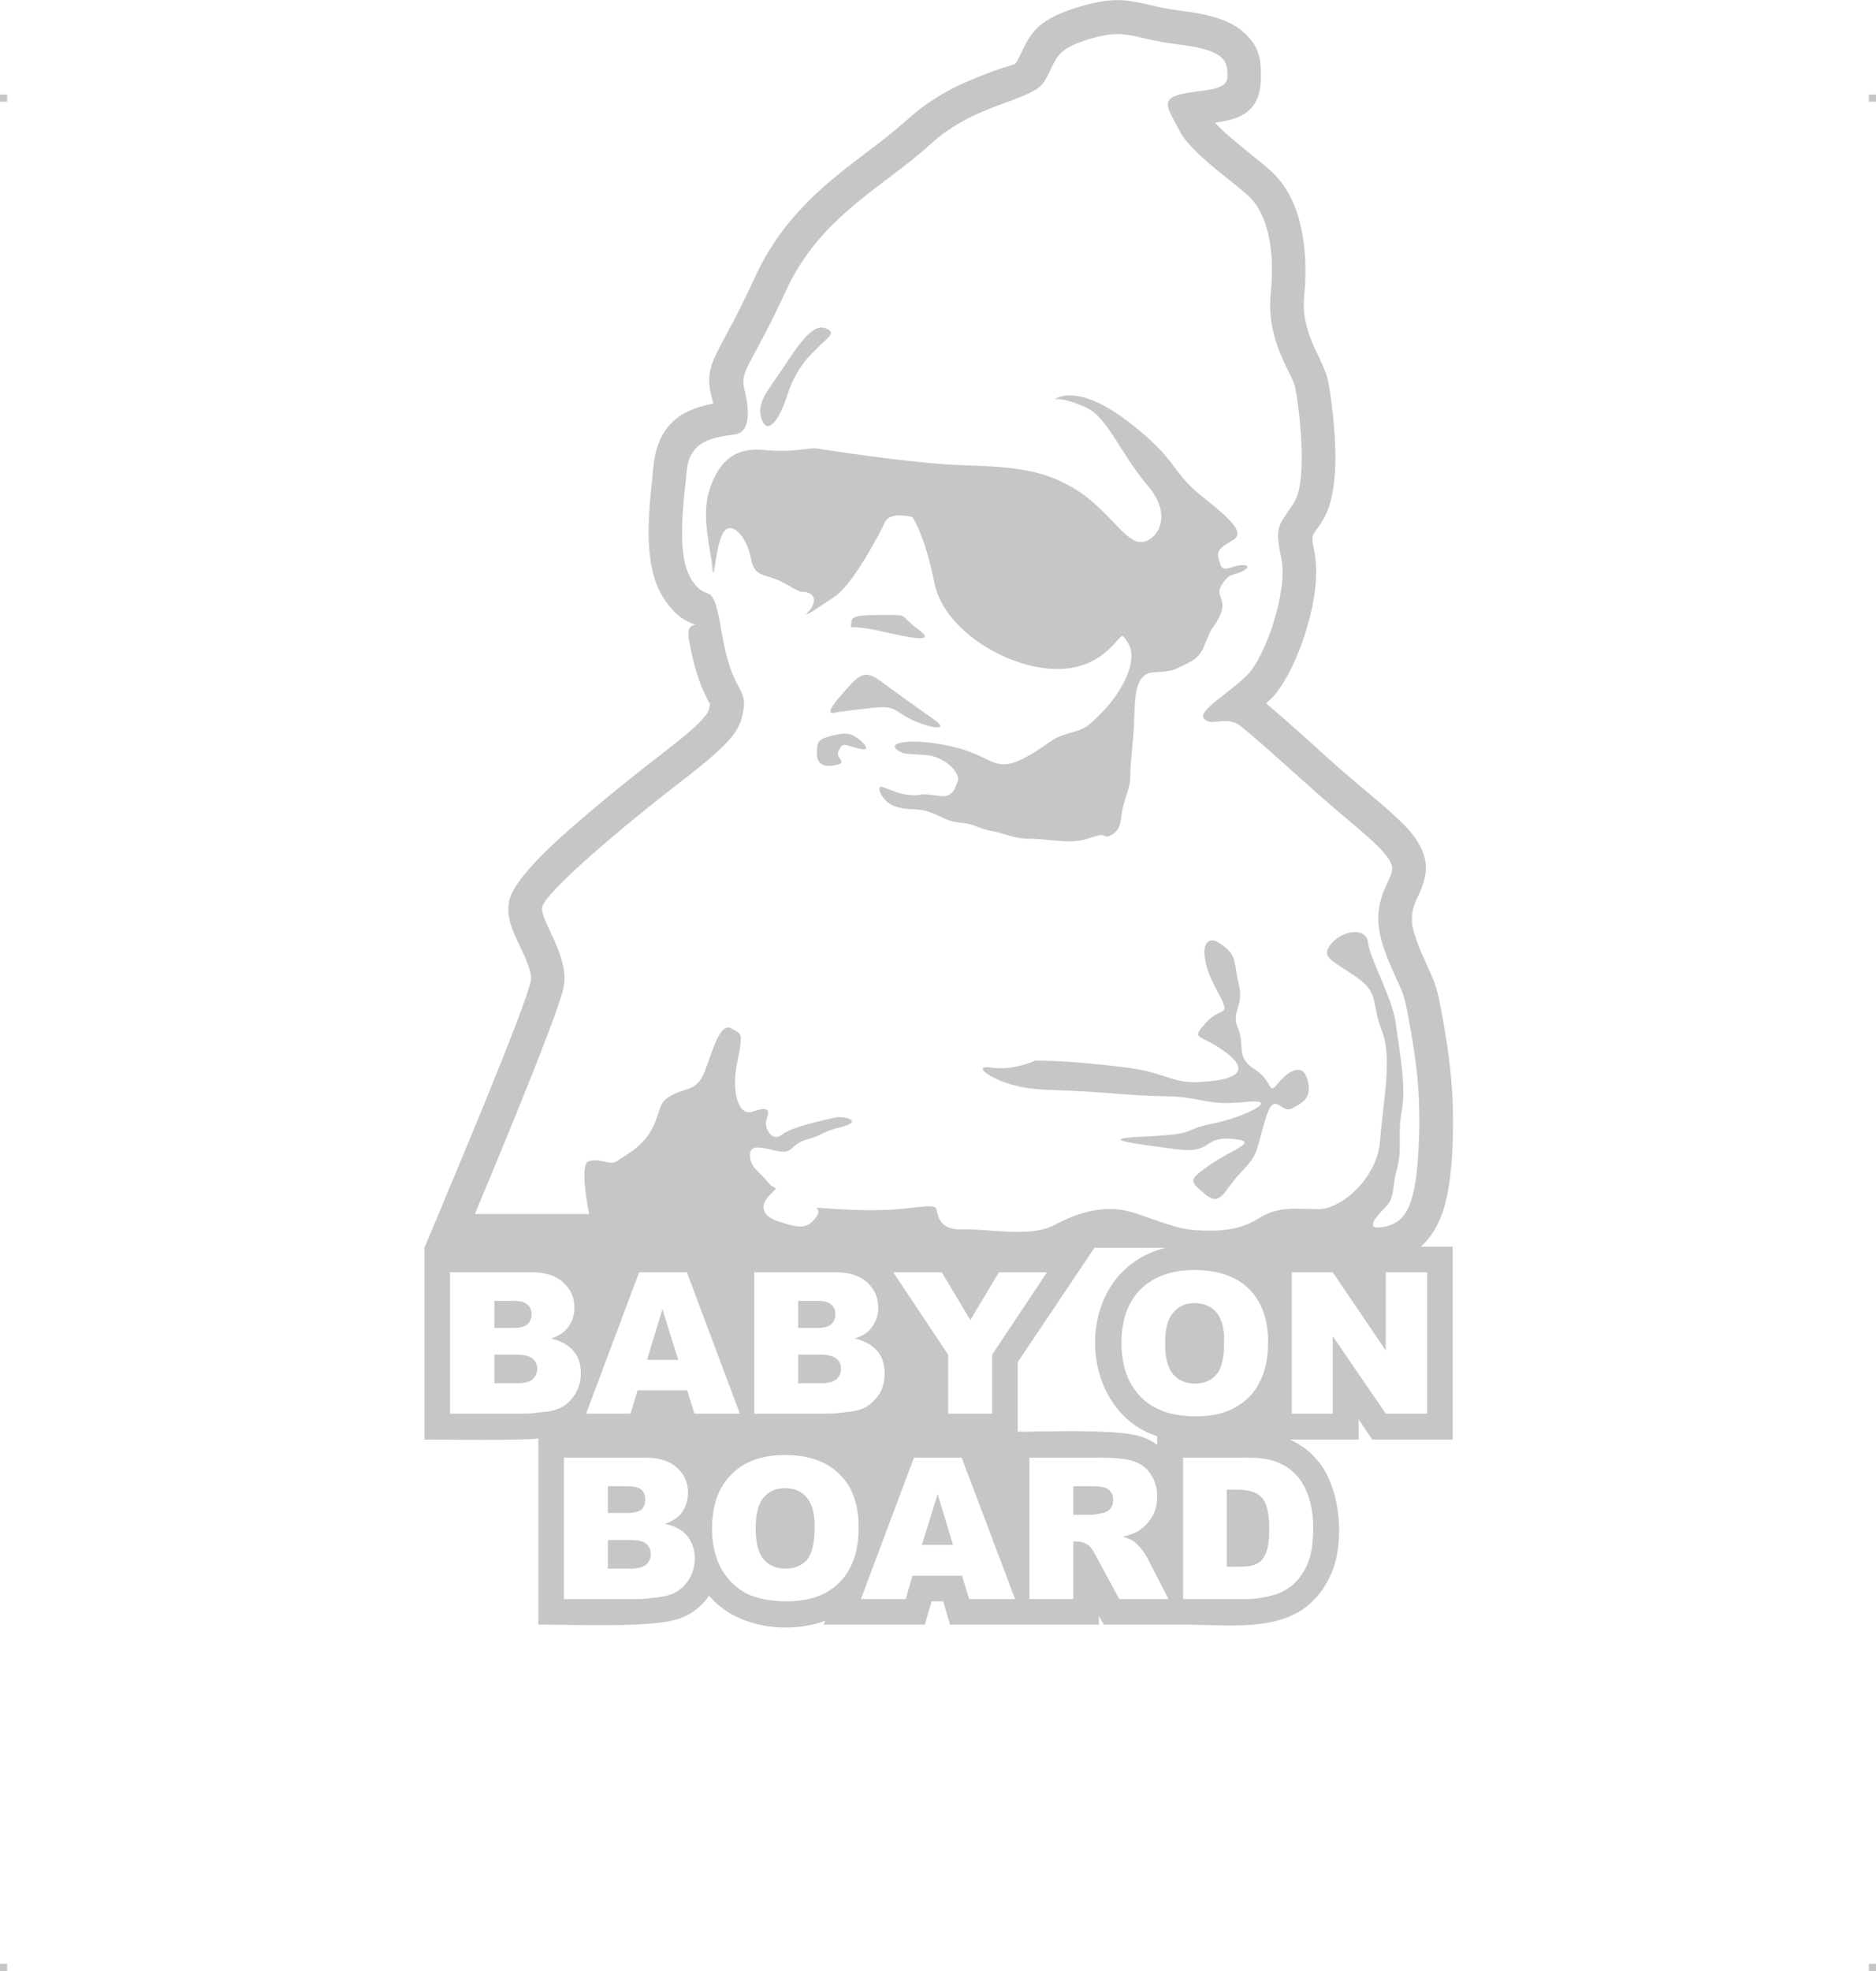 <?xml version="1.0" encoding="UTF-8"?>
<!DOCTYPE svg PUBLIC "-//W3C//DTD SVG 1.1//EN" "http://www.w3.org/Graphics/SVG/1.1/DTD/svg11.dtd">
<!-- Creator: CorelDRAW 2019 (64-Bit) -->
<svg xmlns="http://www.w3.org/2000/svg" xml:space="preserve" width="4.993in" height="5.245in" version="1.1" style="shape-rendering:geometricPrecision; text-rendering:geometricPrecision; image-rendering:optimizeQuality; fill-rule:evenodd; clip-rule:evenodd"
viewBox="0 0 4685.01 4920.82"
 xmlns:xlink="http://www.w3.org/1999/xlink"
 xmlns:xodm="http://www.corel.com/coreldraw/odm/2003">
 <defs>
  <style type="text/css">
   <![CDATA[
    .fil0 {fill:#C5C6C6}
   ]]>
  </style>
 </defs>
 <g id="Layer_x0020_1">
  <g id="_2724940190832">
   <g id="_818733184">
    <rect class="fil0" y="235.7" width="17.8" height="17.9"/>
    <rect class="fil0" x="4667.22" y="235.7" width="17.8" height="17.9"/>
    <rect class="fil0" y="4902.91" width="17.8" height="17.9"/>
    <rect class="fil0" x="4667.22" y="4902.91" width="17.8" height="17.9"/>
   </g>
   <path class="fil0" d="M1060.01 3112.45l0.94 0 47.88 -113.61 0 -0.94 0 0c4.69,-11.27 202.8,-479.77 216.88,-549.25 3.76,-20.66 -13.14,-57.27 -27.23,-86.37 -17.84,-37.56 -32.86,-68.54 -28.17,-106.09 3.76,-38.49 55.39,-97.64 124.87,-161.49 74.17,-66.66 173.7,-148.34 253.5,-209.37 62.91,-48.82 96.71,-76.99 112.67,-98.58 8.45,-9.39 10.33,-18.78 12.2,-30.98 0.94,-2.82 -0.94,0.94 -2.82,-1.88 -14.08,-27.23 -34.74,-67.6 -50.7,-159.61 -7.51,-44.13 27.23,-30.98 14.08,-35.68 -19.72,-7.51 -43.19,-16.9 -73.23,-60.09 -55.39,-78.87 -42.25,-207.49 -31.92,-304.2 0.94,-14.08 2.82,-28.17 2.82,-29.1 11.27,-119.24 87.32,-145.53 149.28,-157.73 0,-2.82 -0.94,-5.63 -1.88,-8.45 0,-2.82 0,0 -1.88,-7.51 -15.02,-60.09 -2.82,-82.62 35.68,-154.92 16.9,-30.98 41.31,-76.99 72.29,-144.59 70.42,-153.04 179.33,-236.6 282.61,-314.53 34.74,-26.29 68.54,-52.58 97.64,-78.87 77.93,-70.42 156.79,-99.52 219.7,-123 29.1,-10.33 49.76,-15.02 50.7,-16.9 6.57,-9.39 9.39,-16.9 13.14,-24.41 25.35,-52.58 41.31,-86.38 148.34,-118.3 83.56,-24.41 116.42,-16.9 174.63,-3.76 19.72,4.69 45.07,10.33 81.68,15.02 76.99,9.39 121.12,26.29 149.28,50.7 44.13,37.56 46,72.29 46,112.67 0,88.26 -49.76,106.09 -114.54,115.48 20.66,23.47 57.27,52.58 88.26,77.93 18.78,15.02 36.62,29.1 50.7,42.25 35.68,31.92 61.97,78.87 75.11,138.95 11.27,49.76 15.02,107.97 8.45,174.63 -6.57,62.91 19.72,116.42 36.62,151.16 9.39,20.66 17.84,37.56 22.53,57.27 5.63,25.35 19.72,120.18 18.78,201.86 -0.94,59.15 -9.39,115.48 -33.8,152.1 -1.88,3.76 -9.39,14.08 -15.96,23.47 -8.45,12.2 -10.33,15.02 -2.82,50.7 10.33,52.58 1.88,122.05 -16.9,184.96 -20.66,74.17 -56.33,146.47 -87.32,179.33 -5.63,4.69 -10.33,10.33 -15.96,15.02 25.35,21.59 65.72,57.27 109.85,96.71 45.07,41.31 95.77,86.38 142.71,124.87 46,38.49 78.87,67.6 102.34,92.95 38.49,44.13 51.64,83.56 39.43,126.75 -4.69,17.84 -10.33,30.98 -16.9,44.13 -4.69,9.39 -9.39,20.66 -12.2,35.68 -1.88,11.27 -1.88,22.53 0,35.68 3.76,17.84 11.27,39.43 22.53,66.66 4.69,10.32 11.27,24.41 15.96,35.68 16.9,36.62 23.47,49.76 35.68,120.18l1.88 10.33c14.08,81.68 30.98,178.39 23.47,329.55 -4.69,86.38 -16.9,142.71 -36.62,181.2 -12.2,24.41 -26.29,42.25 -42.25,56.33l79.81 0 0 481.65 -200.92 0 -33.8 -50.7 0 50.7c-57.27,0 -114.54,0 -171.82,0 28.17,12.2 52.58,30.98 71.36,55.39l0.94 0c56.33,72.29 63.85,201.86 31.92,276.97l0 0c-12.2,29.1 -28.17,53.52 -51.64,75.11l0 0c-78.87,73.23 -204.68,54.46 -319.22,54.46l-198.1 0 -12.2 -21.59 0 21.59 -371.8 0 -16.9 -58.21 -29.1 0 -16.9 58.21 -252.56 0 3.76 -9.39c-90.14,32.86 -220.64,19.72 -290.12,-62.91 -29.1,42.25 -66.66,60.09 -116.42,66.66l0 0c-85.44,11.27 -216.88,5.63 -309.83,5.63l0 -464.75c-53.52,5.63 -214.07,2.82 -284.48,2.82l0 -478.83 0 -2.82 -0.01 0zm1673.1 2.82l-191.53 285.42 0 173.7c71.36,0 248.81,-7.51 307.95,12.2l0 0c15.02,4.69 28.17,11.27 40.37,20.66l0 -21.59c-205.62,-65.72 -215,-412.17 20.66,-470.38l-177.45 0 0 0zm-1547.29 -84.5l285.42 0c0,0 -25.35,-122.05 -1.88,-131.44 24.41,-10.33 54.46,11.27 70.42,0 15.96,-12.2 65.72,-34.74 89.19,-82.62 24.41,-47.88 12.2,-63.85 50.7,-83.56 37.56,-19.72 61.97,-8.45 81.68,-61.97 19.72,-53.52 37.56,-117.36 63.85,-104.22 26.29,14.08 31.92,8.45 15.96,84.5 -15.96,76.05 3.76,135.2 37.56,123.93 33.8,-12.2 46,-8.45 36.62,15.96 -10.33,23.47 13.14,61.97 37.56,41.31 24.41,-19.72 97.64,-33.8 125.81,-41.31 28.17,-8.45 79.81,7.51 24.41,21.59 -56.33,14.08 -44.13,19.72 -88.26,31.92 -44.13,12.2 -31.92,38.49 -76.05,28.17 -44.13,-10.33 -67.6,-15.96 -65.72,14.08 1.88,30.05 26.29,39.43 44.13,63.85 17.84,23.47 31.92,5.63 5.63,31.92 -26.29,26.29 -21.59,53.52 24.41,67.6 46,14.08 67.6,20.66 91.07,-12.2 24.41,-31.92 -49.76,-23.47 92.01,-17.84 141.77,6.57 202.8,-22.53 208.43,-0.94 4.69,22.53 11.27,52.58 68.54,49.76 57.27,-1.88 167.12,20.66 224.39,-10.33 58.21,-30.98 110.79,-45.07 163.37,-39.43 51.64,6.57 125.81,46.95 188.72,51.64 62.91,3.76 110.79,0.94 160.55,-30.05 49.76,-30.98 92.95,-22.53 149.28,-22.53 57.27,0 147.41,-79.81 153.04,-171.82 6.57,-92.01 31.92,-205.62 3.76,-275.09 -27.23,-70.42 -3.76,-92.01 -65.72,-134.26 -61.97,-42.25 -87.32,-47.88 -60.09,-81.68 28.17,-33.8 88.26,-42.25 92.01,-1.88 4.69,39.43 60.09,138.01 68.54,197.16 7.51,60.09 27.23,155.86 15.96,219.7 -12.2,63.85 1.88,93.89 -12.2,146.47 -14.08,51.64 -3.76,71.36 -30.05,97.64 -26.29,26.29 -51.64,58.21 -1.88,47.88 49.76,-10.33 77.93,-44.13 85.44,-191.53 8.45,-148.34 -9.39,-242.23 -23.47,-322.04 -14.08,-79.81 -17.84,-71.36 -46,-138.02 -28.17,-65.72 -35.68,-105.15 -28.17,-149.28 8.45,-44.13 24.41,-59.15 30.98,-86.38 7.51,-26.29 -27.23,-60.09 -114.54,-133.32 -88.26,-73.23 -218.76,-196.23 -263.83,-230.03 -19.72,-15.02 -37.56,-12.2 -51.64,-11.27 -17.84,1.88 -30.98,3.76 -39.43,-7.51 -15.96,-19.72 69.48,-66.66 110.79,-110.79 42.25,-44.13 100.46,-206.56 82.62,-289.18 -16.9,-83.56 -6.57,-78.87 30.98,-137.08 38.49,-58.21 11.27,-253.5 3.76,-290.12 -8.45,-35.68 -73.23,-116.42 -61.03,-234.72 12.2,-117.36 -12.2,-203.74 -56.33,-243.17 -44.13,-40.37 -139.9,-104.22 -169.94,-159.61 -30.05,-56.33 -51.64,-81.68 2.82,-93.89 53.52,-12.2 115.48,-6.57 115.48,-44.13 0,-37.56 -3.76,-65.72 -122.05,-79.81 -117.36,-14.08 -127.69,-42.25 -221.58,-14.08 -93.89,28.17 -81.68,53.52 -113.61,106.09 -31.92,51.64 -169.94,51.64 -285.42,157.73 -116.42,106.09 -276.04,180.27 -360.53,366.17 -85.44,185.9 -115.48,197.17 -103.28,245.05 12.2,47.88 15.96,103.28 -19.72,111.73 -36.62,7.51 -116.42,5.63 -123.93,90.14 -8.45,83.56 -28.17,216.88 14.08,276.97 41.31,60.09 49.76,-14.08 73.23,130.51 24.41,143.65 61.97,135.2 54.46,187.78 -8.45,51.64 -19.72,76.99 -157.73,183.09 -138.02,106.09 -341.76,277.91 -345.51,313.59 -3.76,35.68 69.48,122.05 53.52,199.98 -15.96,77.93 -221.58,565.21 -221.58,565.21l-0.01 -0.01zm1399.88 -383.07c28.17,0 102.34,1.88 215.95,15.96 113.61,13.14 120.18,41.31 193.41,37.56 74.17,-3.76 136.14,-19.72 68.54,-72.29 -68.54,-51.64 -92.01,-30.05 -52.58,-75.11 40.37,-46 68.54,-6.57 24.41,-88.26 -44.13,-81.68 -31.92,-139.89 12.2,-109.85 44.13,30.04 31.92,44.12 46,101.4 14.08,58.21 -20.66,66.66 -1.88,109.85 17.84,44.13 -6.57,72.29 41.31,102.34 47.88,30.05 31.92,67.6 58.21,35.68 26.29,-31.92 61.97,-53.52 74.17,-9.39 11.27,43.19 -8.45,55.39 -38.49,71.36 -30.05,15.96 -44.13,-51.64 -67.6,30.05 -24.41,81.68 -15.96,83.56 -60.09,129.57 -44.13,46 -49.76,88.26 -90.14,54.46 -39.43,-33.8 -43.19,-33.8 14.08,-74.17 58.21,-39.43 125.81,-58.21 52.58,-63.85 -74.17,-5.63 -46,37.56 -136.14,26.29 -90.14,-12.2 -217.82,-26.29 -79.81,-31.92 138.02,-6.57 87.32,-15.96 167.12,-31.92 80.75,-15.96 178.39,-64.78 82.62,-54.46 -95.77,10.33 -106.09,-12.2 -194.35,-14.08 -87.32,-1.88 -105.15,-5.63 -207.49,-12.2 -101.4,-5.63 -127.69,-1.88 -184.02,-17.84 -55.39,-15.96 -97.64,-49.76 -46,-41.31 52.58,7.51 107.97,-17.84 107.97,-17.84l-0 -0zm-492.92 -767.07c-2.82,11.27 21.59,22.53 -0.94,28.17 -21.59,5.63 -51.64,6.57 -51.64,-25.35 -0.94,-32.86 2.82,-38.49 37.56,-46.95 34.74,-8.45 45.07,-6.57 62.91,5.63 17.84,13.14 36.62,33.8 6.57,27.23 -29.1,-6.57 -40.37,-15.02 -46.95,-5.63 -6.57,10.33 -7.51,16.9 -7.51,16.9l-0 0zm-3.75 -102.34c0,0 0,-0.94 73.23,-9.39 74.17,-9.39 64.78,0.94 106.09,23.47 41.31,22.53 112.67,37.56 62.91,2.82 -49.76,-34.74 -101.4,-72.29 -133.32,-95.77 -31.92,-22.53 -46,-21.59 -77.93,14.08 -31.92,35.68 -66.66,74.17 -30.98,64.78zm35.68 -212.19c0,0 17.84,-3.76 83.56,11.27 65.72,15.02 133.32,29.1 84.5,-6.57 -48.82,-35.68 -19.72,-35.68 -81.68,-35.68 -61.03,0 -82.62,0.94 -84.5,15.96 -1.88,15.02 -1.88,15.02 -1.88,15.02zm-109.85 -670.37c0,0 -31.92,35.68 -48.82,91.07 -16.9,54.46 -46.95,101.4 -62.91,61.97 -15.96,-40.37 11.27,-69.48 48.82,-124.87 37.56,-56.33 75.11,-116.42 107.97,-105.15 32.86,11.27 4.69,25.35 -19.72,50.7 -25.35,26.29 -25.35,26.29 -25.35,26.29l0 0zm23.47 223.46c0,0 240.36,38.49 369.92,42.25 129.57,3.76 199.98,12.2 277.91,60.09 77.93,47.88 121.12,127.69 159.61,131.44 37.56,3.76 90.14,-60.09 19.72,-141.77 -69.48,-81.68 -99.52,-171.82 -155.86,-195.29 -55.39,-24.41 -75.11,-19.72 -75.11,-19.72 0,0 53.52,-43.19 183.09,56.33 129.57,99.52 102.34,123 191.53,192.47 90.14,70.42 92.01,90.14 68.54,104.22 -24.41,14.08 -40.37,23.47 -34.74,44.13 6.57,19.72 4.69,32.86 33.8,22.53 28.17,-10.33 54.46,-4.69 27.23,9.39 -26.29,14.08 -33.8,2.82 -53.52,35.68 -20.66,33.8 30.98,34.74 -23.47,107.97 -10.33,15.02 -17.84,45.07 -28.17,60.09 -15.02,21.59 -33.8,26.29 -59.15,39.43 -23.47,12.2 -61.03,6.57 -74.17,13.14 -25.35,13.14 -30.98,42.25 -32.86,106.09 -0.94,58.21 -10.33,113.61 -10.33,157.73 -0.94,22.53 -15.96,54.46 -19.72,77.93 -5.63,27.23 0,49.76 -34.74,64.78 -4.69,1.88 -15.02,-4.69 -19.72,-3.76 -15.02,3.76 -26.29,7.51 -42.25,12.2 -43.19,10.33 -95.77,-3.76 -138.95,-2.82 -35.68,0 -61.03,-15.02 -92.95,-19.72 -24.41,-3.76 -40.37,-15.96 -63.85,-18.78 -47.88,-4.69 -42.25,-10.33 -89.19,-28.17 -29.1,-11.27 -51.64,-1.88 -88.26,-15.02 -28.17,-10.33 -43.19,-46 -33.8,-47.88 9.39,-1.88 55.39,28.17 100.46,19.72 17.84,-3.76 49.76,6.57 63.85,2.82 21.59,-5.63 23.47,-26.29 28.16,-34.74 7.51,-15.02 -15.96,-51.64 -63.84,-64.78 -10.33,-3.76 -66.66,-3.76 -73.23,-7.51 -59.15,-26.29 22.53,-40.37 127.69,-15.02 118.3,27.23 95.76,89.19 242.23,-14.08 30.98,-22.53 69.48,-20.66 93.89,-40.37 88.26,-74.17 116.42,-153.98 105.15,-190.59 -2.82,-11.27 -15.96,-30.98 -19.72,-31.92 -9.39,-2.82 -41.31,68.54 -135.2,80.75 -125.81,15.96 -307.95,-85.44 -334.24,-211.25 -25.35,-125.81 -55.39,-166.18 -55.39,-166.18 0,0 -54.46,-15.96 -68.54,12.2 -13.14,28.17 -77.93,152.1 -123,184.02 -46,31.92 -85.44,57.27 -70.42,42.25 15.02,-15.02 25.35,-39.43 3.76,-48.82 -21.59,-9.39 -5.63,8.45 -57.27,-22.53 -51.64,-30.05 -77.93,-11.27 -88.26,-65.72 -10.33,-54.46 -50.7,-97.64 -70.42,-60.09 -18.78,37.56 -21.59,130.51 -25.35,85.44 -3.76,-44.13 -28.17,-126.75 -8.45,-191.53 20.66,-64.78 55.39,-109.85 134.26,-103.28 78.87,7.51 111.73,-5.63 133.32,-3.76l0.01 0zm1187.69 2057.1l102.34 0 132.38 195.29 0 -195.29 103.28 0 0 353.02 -103.28 0 -132.38 -193.41 0 193.41 -102.34 0 0 -353.02zm-316.41 177.45c0,35.68 6.57,61.03 19.72,76.99 13.14,15.02 31.92,23.47 54.46,23.47 23.47,0 41.31,-7.51 54.46,-23.47 13.14,-15.02 18.78,-42.25 18.78,-81.68 0.94,-33.8 -6.57,-57.27 -19.72,-73.23 -13.14,-15.02 -31.92,-22.53 -54.46,-22.53 -21.59,0 -39.43,7.51 -52.58,23.47 -14.08,15.02 -20.66,41.31 -20.66,76.99l0 0zm-108.91 -0.94c0,-57.27 15.96,-102.34 47.88,-134.26 32.86,-31.92 76.99,-47.88 134.26,-47.88 59.15,0 104.22,15.96 136.14,46.95 31.92,31.92 47.88,76.05 47.88,132.38 0,41.31 -7.51,75.11 -21.59,101.4 -13.14,27.23 -33.8,46.95 -60.09,61.97 -26.29,15.02 -58.21,22.53 -97.64,22.53 -40.37,0 -73.23,-6.57 -98.58,-19.72 -26.29,-12.2 -47.88,-32.86 -63.85,-60.09 -15.96,-27.23 -24.41,-61.97 -24.41,-103.28l-0 0zm-569.9 -176.51l121.12 0 71.35 119.24 71.36 -119.24 120.18 0 -137.08 205.62 0 147.41 -109.85 0 0 -147.41 -137.08 -205.62zm-237.54 276.97l55.39 0c18.78,0 31.92,-2.82 39.43,-9.39 8.45,-6.57 12.2,-15.96 12.2,-27.23 0,-10.33 -3.76,-18.78 -12.2,-25.35 -7.51,-5.63 -20.66,-9.39 -39.43,-9.39l-55.39 0 0 71.36 0 0zm0 -138.02l46.95 0c16.9,0 29.1,-2.82 35.68,-9.39 6.57,-5.63 10.33,-14.08 10.33,-25.35 0,-10.33 -3.76,-17.84 -10.33,-23.47 -6.57,-6.57 -17.84,-9.39 -34.74,-9.39l-47.88 0 0 67.6 -0 0zm-109.85 -138.96l203.74 0c33.8,0 60.09,8.45 78.87,25.35 17.84,16.9 27.23,37.56 27.23,62.91 0,20.66 -6.57,38.49 -19.72,53.52 -8.45,10.33 -21.59,17.84 -38.49,23.47 25.35,6.57 44.13,16.9 56.33,31.92 12.2,14.08 17.84,32.86 17.84,55.39 0,18.78 -3.76,34.74 -12.2,49.76 -9.39,14.08 -20.66,26.29 -35.68,34.74 -8.45,4.69 -22.53,9.39 -41.31,11.27 -24.41,2.82 -40.37,4.69 -48.82,4.69l-187.78 0 0 -353.02 0.01 0zm-189.66 218.76l-39.43 -126.75 -38.49 126.75 77.93 0zm22.53 76.05l-123.93 0 -17.84 58.21 -110.79 0 132.38 -353.02 119.24 0 132.38 353.02 -113.61 0 -17.84 -58.21zm-481.65 -17.84l55.39 0c18.78,0 31.92,-2.82 39.43,-9.39 7.51,-6.57 12.2,-15.96 12.2,-27.23 0,-10.33 -4.69,-18.78 -12.2,-25.35 -7.51,-5.63 -20.66,-9.39 -39.43,-9.39l-55.39 0 0 71.36 0 0zm0 -138.02l46.95 0c16.9,0 29.1,-2.82 35.68,-9.39 6.57,-5.63 10.33,-14.08 10.33,-25.35 0,-10.33 -3.76,-17.84 -10.33,-23.47 -6.57,-6.57 -17.84,-9.39 -34.74,-9.39l-47.88 0 0 67.6 -0 0zm-110.79 -138.96l204.68 0c33.8,0 60.09,8.45 77.93,25.35 18.78,16.9 28.17,37.56 28.17,62.91 0,20.66 -6.57,38.49 -19.72,53.52 -9.39,10.33 -21.59,17.84 -38.49,23.47 25.35,6.57 44.13,16.9 56.33,31.92 12.2,14.08 17.84,32.86 17.84,55.39 0,18.78 -4.69,34.74 -13.14,49.76 -8.45,14.08 -19.72,26.29 -34.74,34.74 -9.39,4.69 -22.53,9.39 -41.31,11.27 -24.41,2.82 -40.37,4.69 -48.82,4.69l-188.72 0 0 -353.02 0 0zm1939.74 542.68l0 192.47 26.29 0c23.47,0 39.43,-1.88 48.82,-7.51 10.33,-4.69 17.84,-14.08 22.53,-26.29 5.63,-12.2 8.45,-32.86 8.45,-61.03 0,-37.56 -5.63,-62.91 -17.84,-76.99 -12.2,-14.08 -32.86,-20.66 -61.03,-20.66l-27.23 0 -0 0zm-108.91 -79.81l161.49 0c31.92,0 58.21,3.76 77.93,13.14 19.72,8.45 35.68,20.66 48.82,36.62 13.14,16.9 21.59,35.68 28.17,57.27 5.63,21.59 8.45,44.13 8.45,67.6 0,38.49 -4.69,67.6 -13.14,88.26 -8.45,20.66 -20.66,38.49 -35.68,52.58 -15.02,13.14 -31.92,22.53 -48.82,27.23 -24.41,6.57 -46,10.33 -65.72,10.33l-161.49 0 0 -353.02 0 0zm-274.15 142.71l46 0c4.69,0 14.08,-1.88 29.1,-4.69 6.57,-1.88 13.14,-5.63 17.84,-11.27 3.76,-5.63 6.57,-12.2 6.57,-20.66 0,-11.27 -3.76,-19.72 -11.27,-26.29 -6.57,-5.63 -20.66,-8.45 -40.37,-8.45l-47.88 0 0 71.36 0 0zm-109.85 210.31l0 -353.02 182.14 0c33.8,0 59.15,2.82 76.99,8.45 17.84,5.63 32.86,15.96 43.19,31.92 11.27,15.96 16.9,34.74 16.9,57.27 0,19.72 -4.69,36.62 -13.14,50.7 -8.45,14.08 -19.72,25.35 -33.8,34.74 -9.39,5.63 -22.53,10.33 -38.49,14.08 13.14,3.76 22.53,8.45 28.17,13.14 3.76,2.82 10.33,8.45 17.84,17.84 7.51,9.39 12.2,16.9 15.02,22.53l52.58 102.34 -123 0 -58.21 -107.97c-7.51,-14.08 -14.08,-23.47 -19.72,-27.23 -8.45,-5.63 -16.9,-8.45 -27.23,-8.45l-9.39 0 0 143.65 -109.85 0 0 0.01zm-190.59 -135.2l-38.49 -126.75 -39.43 126.75 77.93 0zm22.53 76.99l-123.93 0 -16.9 58.21 -111.73 0 132.38 -353.02 119.24 0 133.32 353.02 -114.54 0 -17.84 -58.21zm-515.45 -118.3c0,35.68 6.57,61.97 19.72,76.99 13.14,15.96 31.92,23.47 54.46,23.47 23.47,0 41.31,-7.51 54.46,-22.53 12.2,-15.02 18.78,-43.19 18.78,-82.62 0,-32.86 -6.57,-57.27 -19.72,-72.29 -13.14,-15.96 -31.92,-23.47 -54.46,-23.47 -22.53,0 -39.43,7.51 -53.52,23.47 -13.14,15.96 -19.72,41.31 -19.72,76.99l0 0zm-108.91 0c0,-57.27 15.96,-102.34 47.88,-134.26 31.92,-32.86 76.99,-48.82 134.26,-48.82 59.15,0 104.22,15.96 136.14,47.88 31.92,30.98 47.88,75.11 47.88,132.38 0,41.31 -7.51,75.11 -21.59,101.4 -13.14,26.29 -33.8,46.95 -60.09,61.97 -26.29,14.08 -59.15,21.59 -97.64,21.59 -40.37,0 -73.23,-6.57 -99.52,-18.78 -25.35,-13.14 -46.95,-32.86 -62.91,-60.09 -15.96,-28.17 -24.41,-61.97 -24.41,-103.28l-0 0zm-260.07 100.46l56.33 0c18.78,0 31.92,-3.76 39.43,-10.33 7.51,-6.57 11.27,-15.02 11.27,-26.29 0,-10.33 -3.76,-18.78 -11.27,-25.35 -7.51,-6.57 -20.66,-9.39 -40.37,-9.39l-55.39 0 0 71.36 0 0zm0 -138.96l47.88 0c16.9,0 29.1,-2.82 35.68,-8.45 6.57,-5.63 9.39,-14.08 9.39,-25.35 0,-10.33 -2.82,-18.78 -9.39,-24.41 -6.57,-5.63 -18.78,-8.45 -34.74,-8.45l-48.82 0 0 66.66 -0 0zm-109.85 -138.02l204.68 0c33.8,0 60.09,8.45 77.93,25.35 18.78,16.9 27.23,37.56 27.23,61.97 0,20.66 -6.57,39.43 -18.78,54.46 -9.39,9.39 -21.59,17.84 -38.49,23.47 25.35,5.63 44.13,15.96 56.33,30.98 11.27,15.02 17.84,33.8 17.84,56.33 0,17.84 -4.69,34.74 -13.14,48.82 -8.45,15.02 -19.72,26.29 -34.74,34.74 -9.39,5.63 -22.53,9.39 -41.31,12.2 -24.41,2.82 -41.31,4.69 -48.82,4.69l-188.72 0 0 -353.02 0 0z"/>
  </g>
 </g>
</svg>

